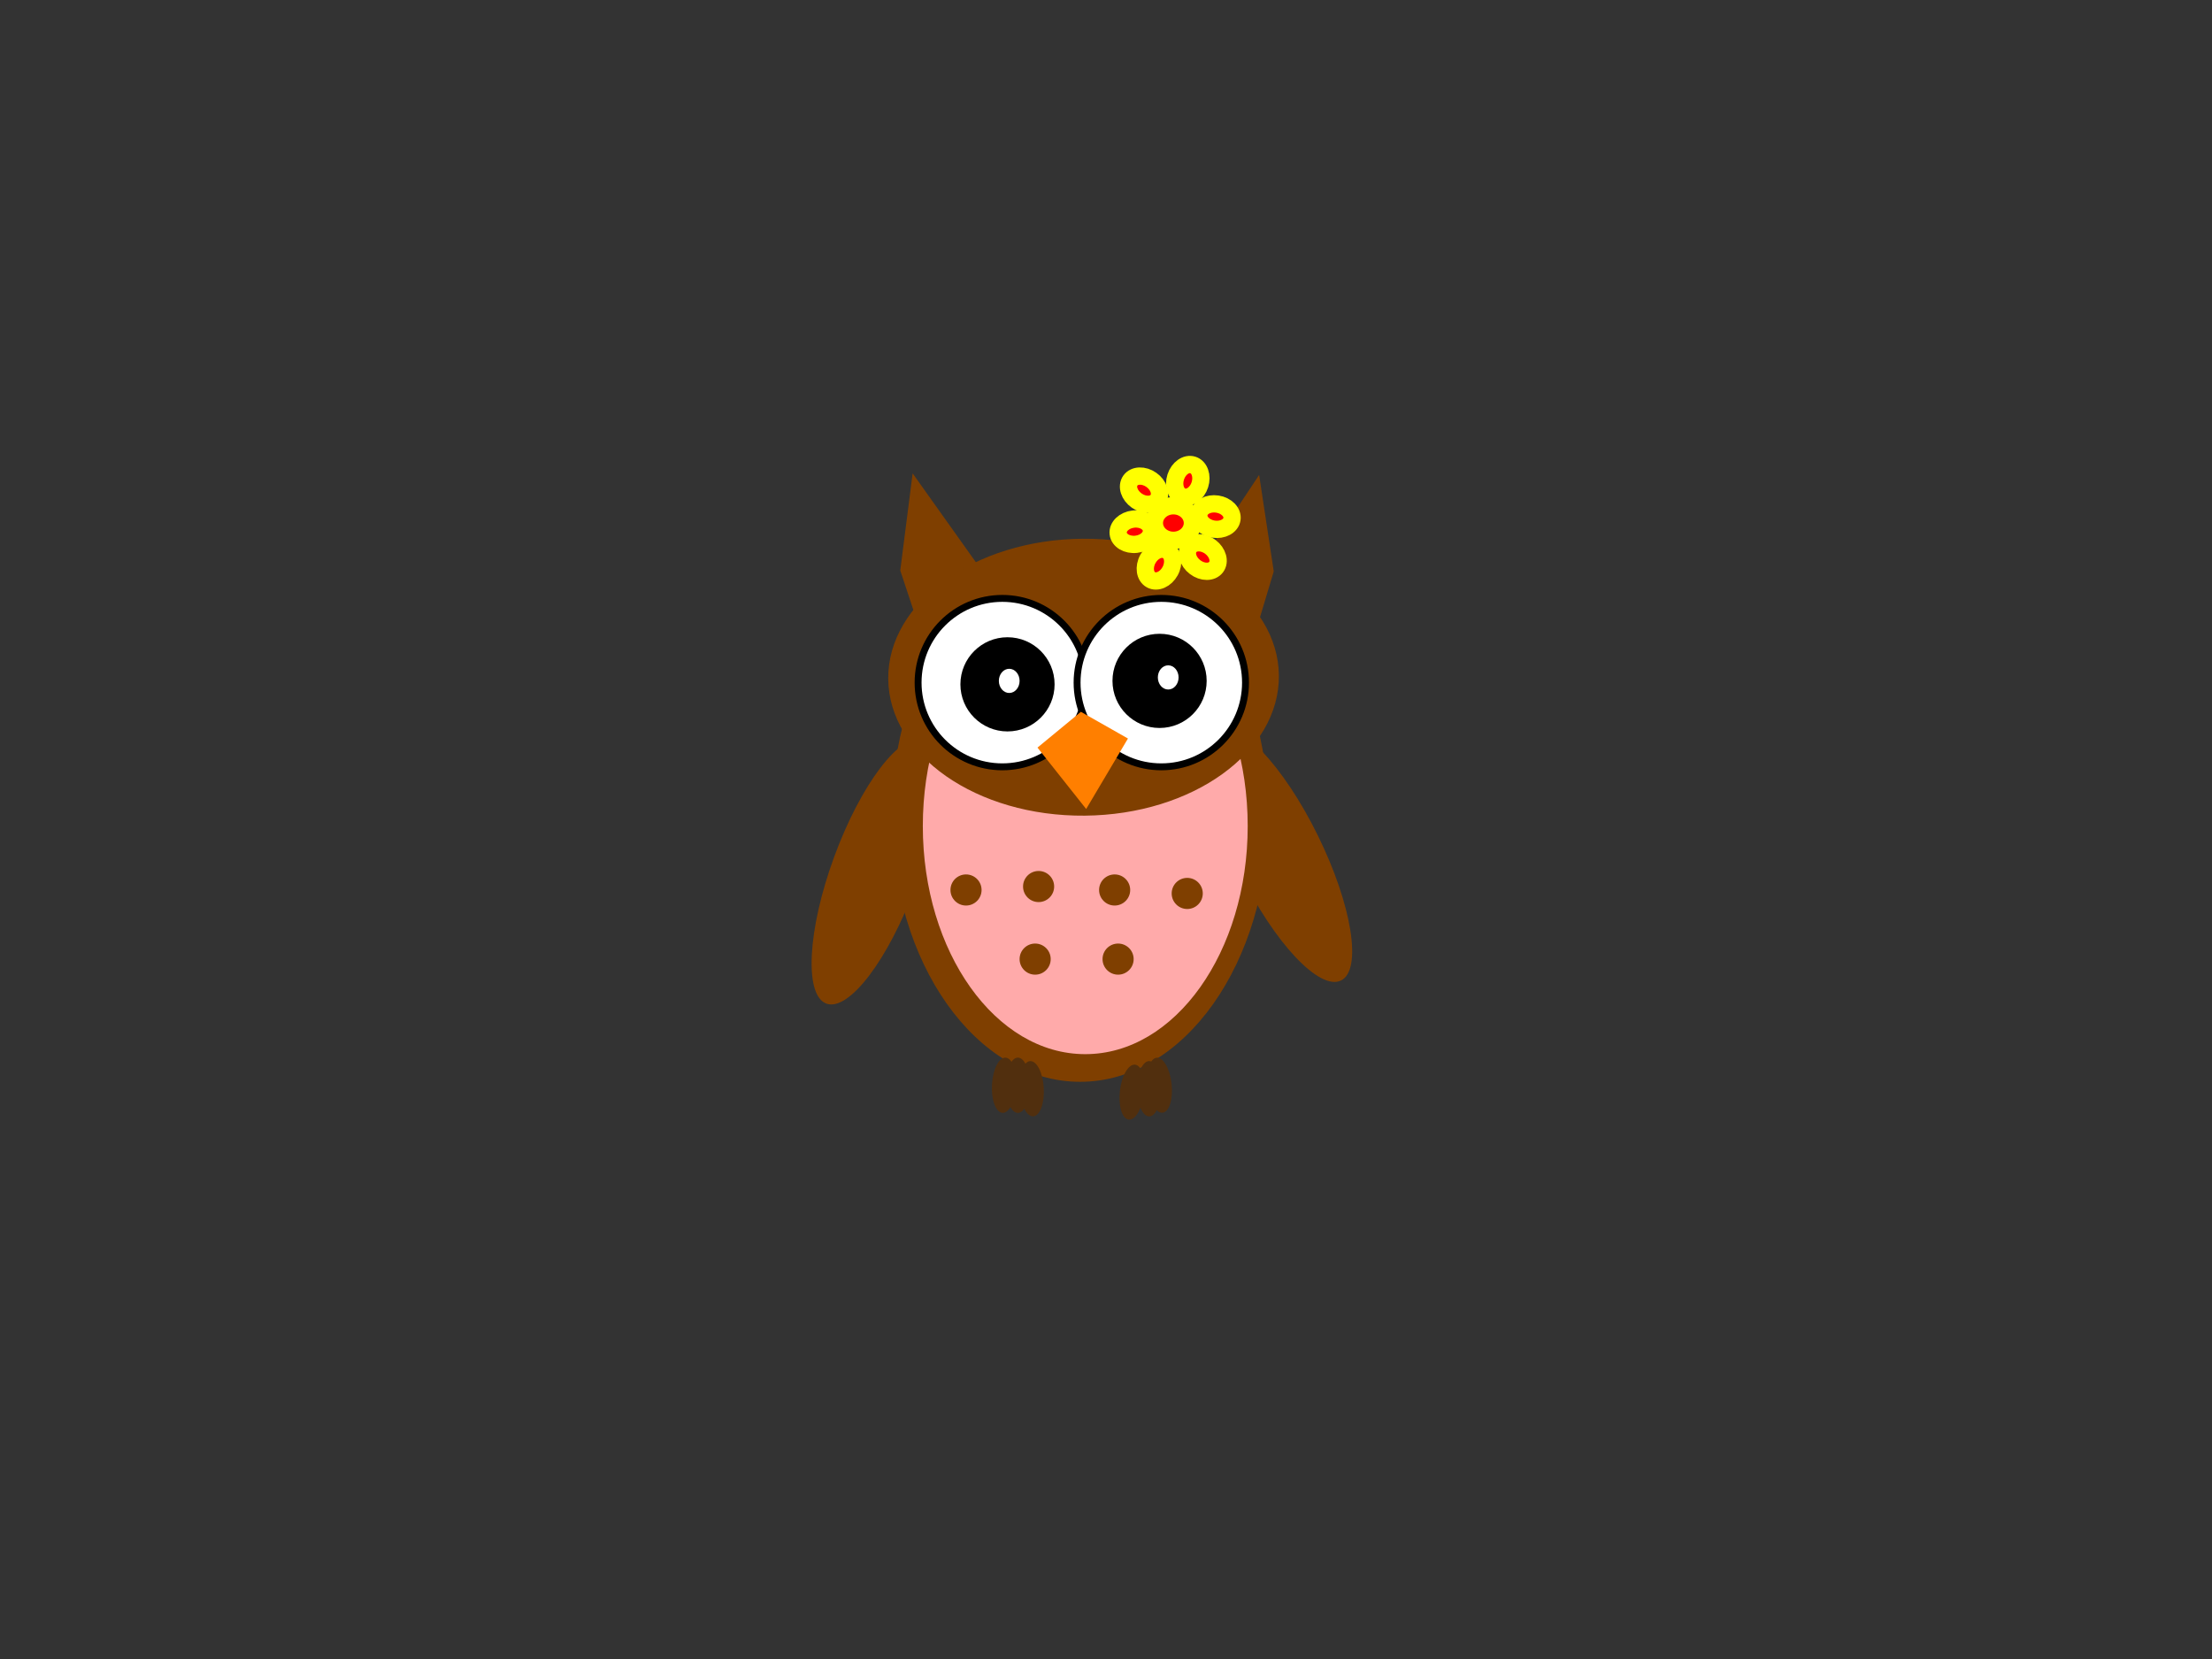 <?xml version="1.0"?><svg width="640" height="480" xmlns="http://www.w3.org/2000/svg">
 <rect width="100%" height="100%" fill="#333333" stroke="none"/>
 <!-- Created with SVG-edit - http://svg-edit.googlecode.com/ -->
 <g>
  <title>Layer 1</title>
  <path id="svg_63" fill="#7f3f00" stroke="#000000" stroke-width="0" transform="rotate(19.052 357.355 160.406)" d="m356.419,136.406l13.112,25l0.936,23l-26.223,-1l12.175,-47z"/>
  <path id="svg_62" fill="#7f3f00" stroke="#000000" stroke-width="0" transform="rotate(-20.726 271.662 159.75)" d="m272.611,135.75l-13.292,25l-0.949,23l26.584,-1l-12.343,-47z"/>
  <ellipse id="svg_5" fill="#7f3f00" stroke="#000000" stroke-width="0" cx="312.5" cy="236" rx="54.5" ry="77"/>
  <ellipse id="svg_54" fill="#7f3f00" stroke="#000000" stroke-width="0" transform="rotate(153.804 370.077 247.245)" cx="370.077" cy="247.245" rx="12.5" ry="40.61"/>
  <ellipse id="svg_53" fill="#7f3f00" stroke="#000000" stroke-width="0" transform="rotate(20.136 253.077 252.245)" cx="253.077" cy="252.245" rx="12.5" ry="40.61"/>
  <ellipse id="svg_9" fill="#ffaaaa" stroke="#000000" stroke-width="0" cx="314" cy="239" rx="47" ry="66"/>
  <ellipse id="svg_10" fill="#f74cf7" stroke="#000000" stroke-width="0" cx="322" cy="155" ry="40"/>
  <ellipse id="svg_26" fill="#7f3f00" stroke="#000000" stroke-width="0" transform="rotate(89.514 313.507 195.936)" cx="313.507" cy="195.936" rx="40.06" ry="56.517"/>
  <circle id="svg_28" fill="#ffffff" stroke="#000000" stroke-width="2" cx="290" cy="197.5" r="24.367"/>
  <circle id="svg_30" fill="#ffffff" stroke="#000000" stroke-width="2" cx="336" cy="197.5" r="24.367"/>
  <circle id="svg_31" fill="#000000" stroke="#000000" stroke-width="0" cx="291.5" cy="198" r="13.625"/>
  <circle id="svg_33" fill="#000000" stroke="#000000" stroke-width="0" cx="335.5" cy="197" r="13.625"/>
  <path id="svg_20" fill="#ff7f00" stroke="#000000" stroke-width="0" transform="rotate(3.013 313.351 219.993)" d="m300,217l12,-11l14,7l-11,21"/>
  <ellipse style="vector-effect: non-scaling-stroke; " id="svg_34" fill="#7f3f00" stroke="#000000" stroke-width="0" cx="279.5" cy="257.5" rx="4.5" ry="4.5"/>
  <ellipse id="svg_35" fill="#7f3f00" stroke="#000000" stroke-width="0" cx="300.5" cy="256.5" rx="4.5" ry="4.5"/>
  <ellipse id="svg_36" fill="#7f3f00" stroke="#000000" stroke-width="0" cx="299.5" cy="277.5" rx="4.5" ry="4.5"/>
  <ellipse id="svg_37" fill="#7f3f00" stroke="#000000" stroke-width="0" cx="322.5" cy="257.5" rx="4.5" ry="4.5"/>
  <ellipse id="svg_38" fill="#7f3f00" stroke="#000000" stroke-width="0" cx="343.5" cy="258.5" rx="4.5" ry="4.5"/>
  <ellipse style="vector-effect: non-scaling-stroke; " id="svg_39" fill="#7f3f00" stroke="#000000" stroke-width="0" cx="323.5" cy="277.5" rx="4.5" ry="4.5"/>
  <ellipse id="svg_42" fill="#ffffff" stroke="#000000" stroke-width="0" cx="292" cy="197" rx="3" ry="3.5"/>
  <ellipse id="svg_40" fill="#ffffff" stroke="#000000" stroke-width="0" cx="338" cy="196" rx="3" ry="3.5"/>
  <ellipse id="svg_55" fill="#512f0e" stroke="#000000" stroke-width="0" cx="294.5" cy="314" rx="3.5" ry="8"/>
  <ellipse id="svg_56" fill="#512f0e" stroke="#000000" stroke-width="0" transform="rotate(-3.18 298.46 315)" cx="298.5" cy="315" rx="3.5" ry="8"/>
  <ellipse id="svg_57" fill="#512f0e" stroke="#000000" stroke-width="0" transform="rotate(3.18 290.538 314)" cx="290.5" cy="314" rx="3.5" ry="8"/>
  <ellipse id="svg_58" fill="#512f0e" stroke="#000000" stroke-width="0" transform="rotate(6.654 327.633 315.993)" cx="327.5" cy="316" rx="3.5" ry="8"/>
  <ellipse id="svg_59" fill="#512f0e" stroke="#000000" stroke-width="0" cx="332.5" cy="315" rx="3.5" ry="8"/>
  <ellipse id="svg_60" fill="#512f0e" stroke="#000000" stroke-width="0" transform="rotate(-6.242 335.377 313.993)" cx="335.5" cy="314" rx="3.5" ry="8"/>
  <ellipse id="svg_1" fill="#ff0000" stroke="#ffff00" stroke-width="5" cx="339.5" cy="151.333" rx="5.5" ry="5"/>
  <ellipse id="svg_2" fill="#ff0000" stroke="#ffff00" stroke-width="5" transform="rotate(-55.01 330.999 141.832)" cx="330.999" cy="141.832" rx="3.667" ry="4.833"/>
  <ellipse style="vector-effect: non-scaling-stroke; " id="svg_3" fill="#ff0000" stroke="#ffff00" stroke-width="5" transform="rotate(17.786 343.667 139.136)" cx="343.667" cy="139.136" rx="3.667" ry="4.833"/>
  <ellipse id="svg_4" fill="#ff0000" stroke="#ffff00" stroke-width="5" transform="rotate(98.71 351.666 149.471)" cx="351.666" cy="149.471" rx="3.667" ry="4.833"/>
  <ellipse id="svg_6" fill="#ff0000" stroke="#ffff00" stroke-width="5" transform="rotate(-96.421 328.333 153.833)" cx="328.333" cy="153.833" rx="3.667" ry="4.833"/>
  <ellipse id="svg_7" fill="#ff0000" stroke="#ffff00" stroke-width="5" transform="rotate(127.131 348 161.167)" cx="348" cy="161.167" rx="3.667" ry="4.833"/>
  <ellipse id="svg_8" fill="#ff0000" stroke="#ffff00" stroke-width="5" transform="rotate(-151.282 335.332 163.5)" cx="335.332" cy="163.5" rx="3.667" ry="4.833"/>
 </g>
</svg>